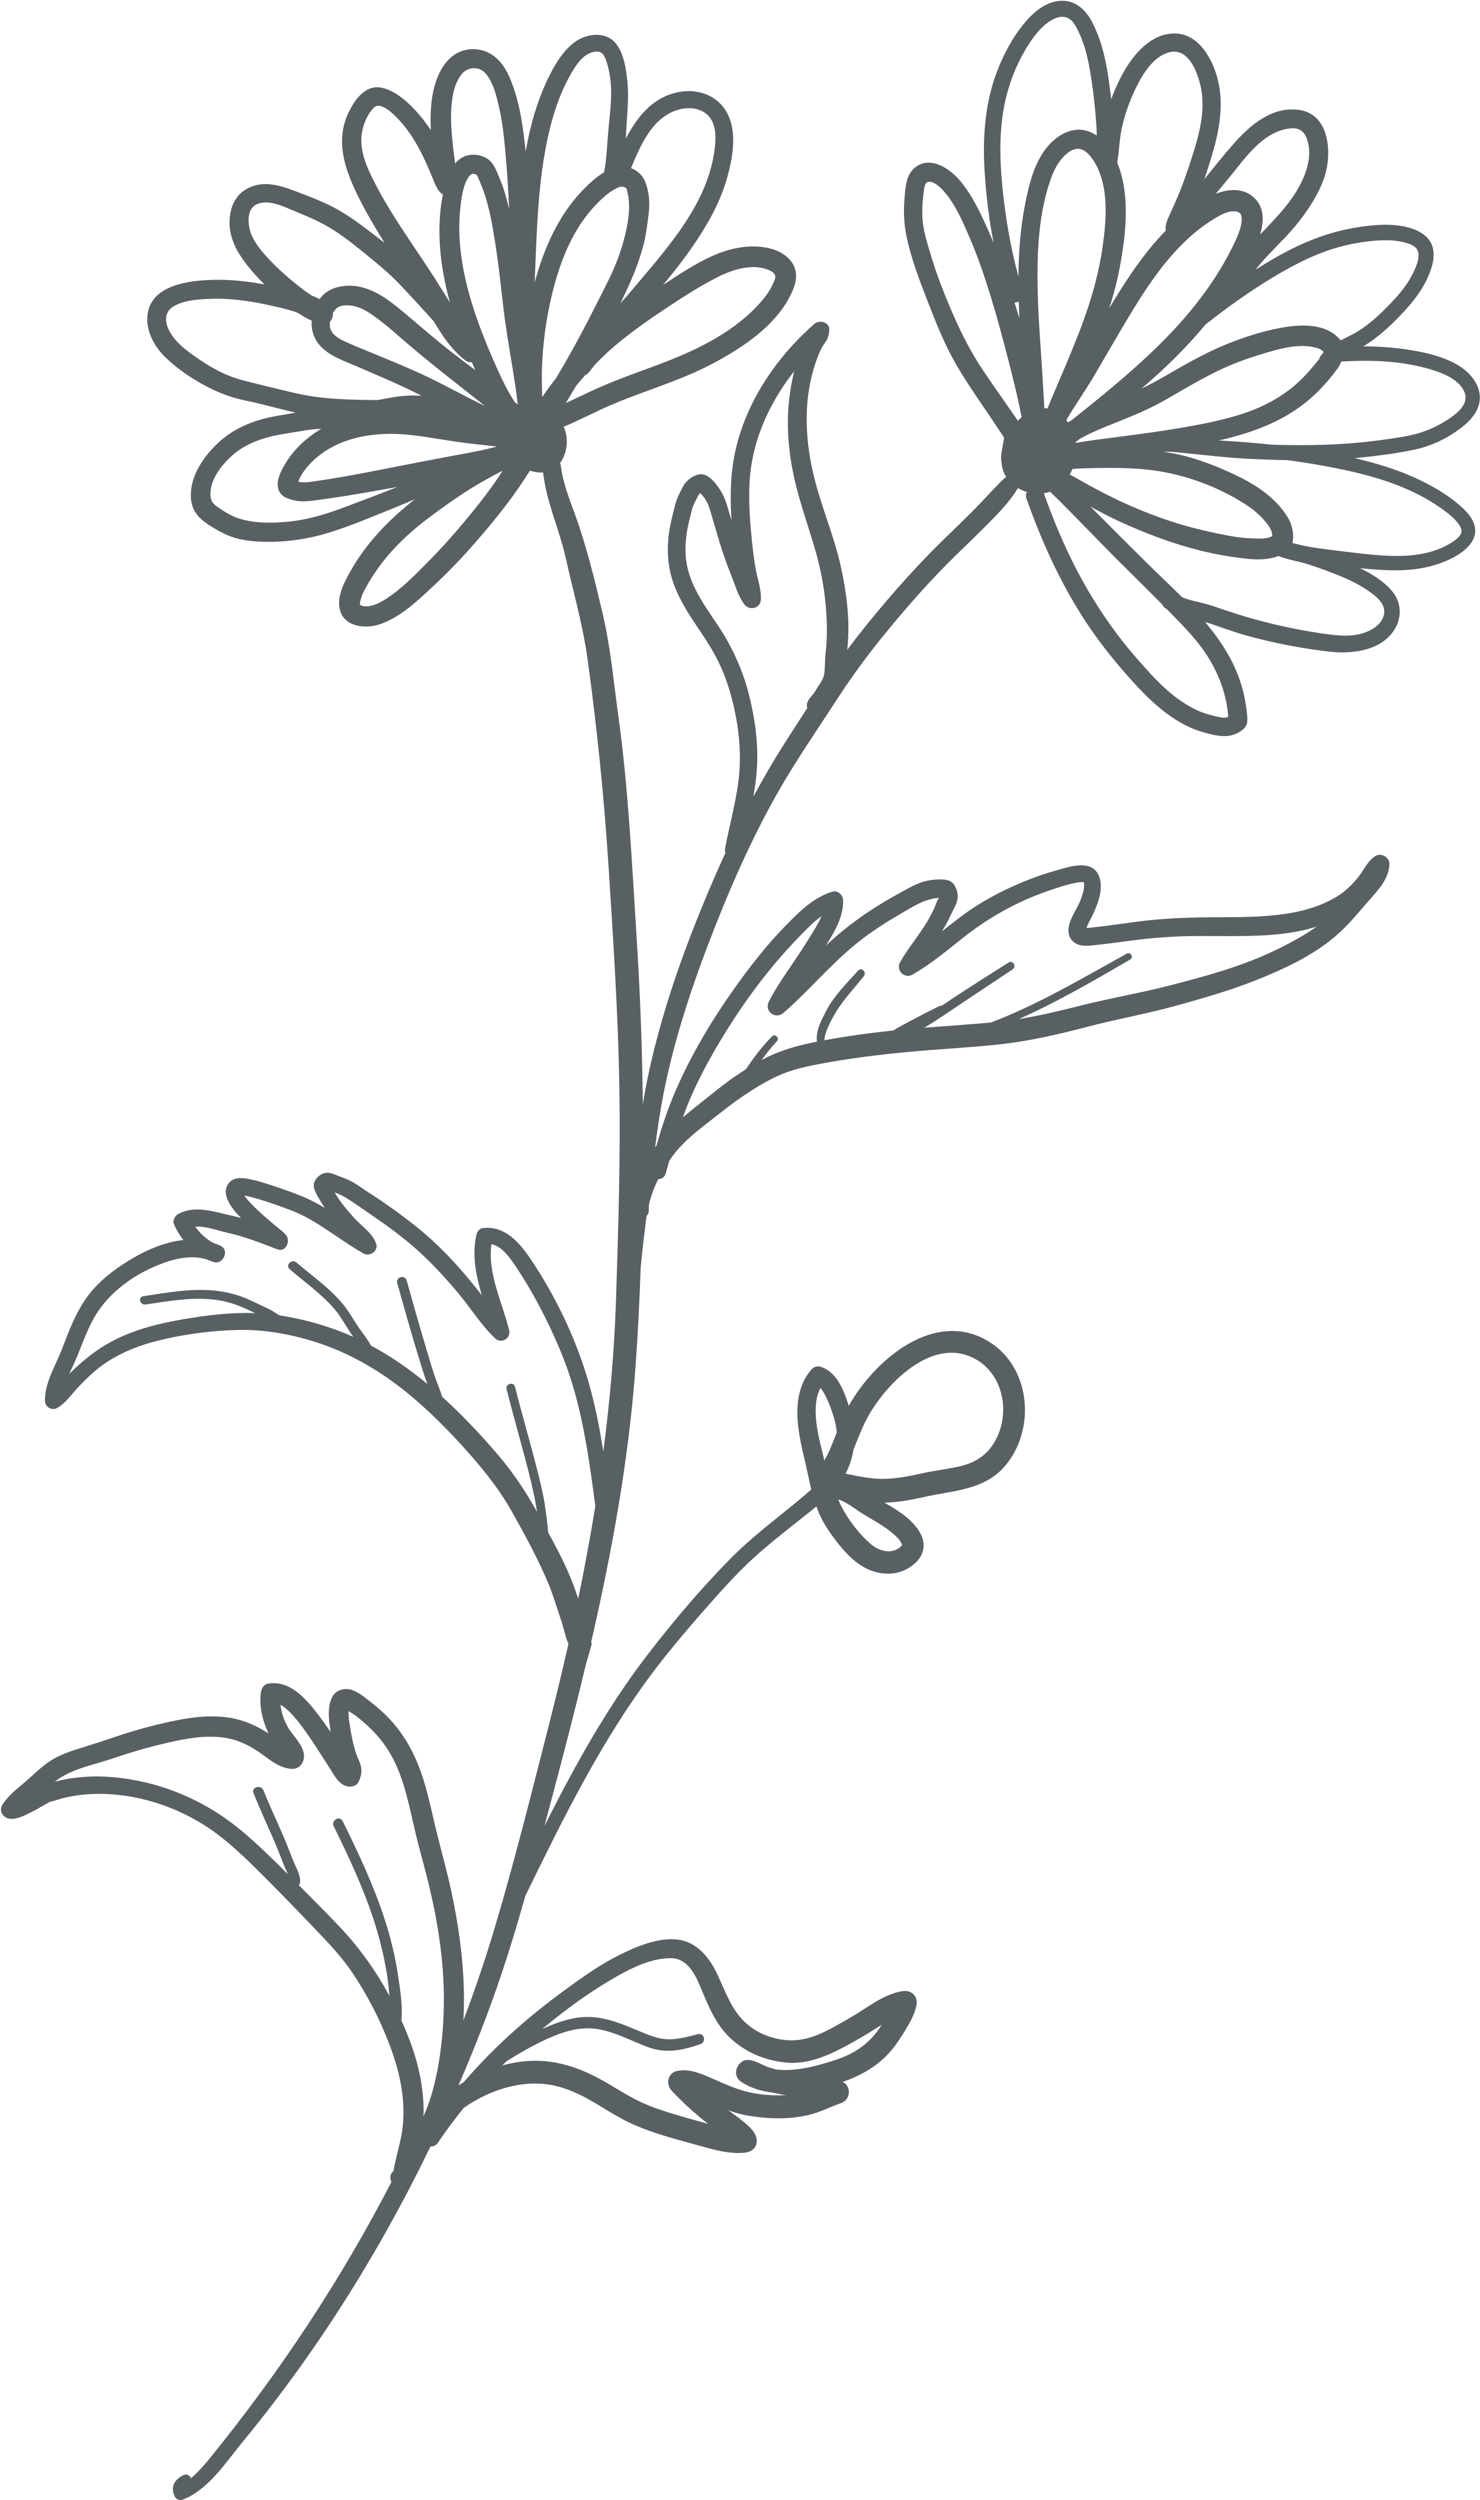 <svg xmlns="http://www.w3.org/2000/svg" xmlns:xlink="http://www.w3.org/1999/xlink" xmlns:serif="http://www.serif.com/" width="100%" height="100%" viewBox="0 0 1434 2422" xml:space="preserve" style="fill-rule:evenodd;clip-rule:evenodd;stroke-linejoin:round;stroke-miterlimit:2;">    <g transform="matrix(1,0,0,1,-2188,-344)">        <g transform="matrix(4.167,0,0,4.167,0,0)">            <path d="M864.81,206.495C864.542,207.26 863.775,207.879 863.136,208.325C859.849,210.619 855.704,211.577 851.756,211.753C846.882,211.97 842.019,211.281 837.19,210.713C834.698,210.419 832.206,210.117 829.73,209.7C828.322,209.462 826.951,209.13 825.58,208.787C826.075,207.1 825.569,204.915 824.879,203.52C824.057,201.858 822.696,200.234 821.377,198.94C818.629,196.247 815.22,194.306 811.754,192.697C807.841,190.88 803.817,189.312 799.612,188.319C798.293,188.008 796.969,187.777 795.642,187.578C796.213,187.577 796.784,187.576 797.354,187.577C803.37,188.094 809.371,188.913 815.4,189.217C818.435,189.37 821.477,189.478 824.519,189.523C828.943,190.121 833.346,190.874 837.717,191.808C845.61,193.493 853.518,195.998 860.171,200.707C861.6,201.718 863.125,202.884 864.179,204.301C864.651,204.937 865.089,205.694 864.81,206.495ZM843.766,220.266C845.423,221.478 847.36,223.147 846.874,225.435C846.373,227.79 843.955,229.171 841.825,229.806C839.352,230.543 836.73,230.369 834.202,230.046C828.342,229.296 822.478,228.066 816.781,226.51C813.527,225.621 810.363,224.545 807.173,223.455C805.559,222.903 803.885,222.566 802.234,222.147C801.414,221.938 800.667,221.69 799.94,221.39C797.257,218.704 794.478,216.112 791.828,213.498C787.402,209.13 783.022,204.716 778.627,200.318C780.77,201.502 782.937,202.641 785.174,203.674C793.638,207.581 802.76,210.788 812.028,212.072C815.263,212.521 819.181,213.098 822.318,211.805C824.56,212.688 827.104,213.047 829.366,213.779C831.865,214.588 834.355,215.492 836.782,216.497C839.22,217.507 841.63,218.705 843.766,220.266ZM806.063,235.441C808.635,239.622 810.32,244.283 810.677,249.179C810.272,249.361 809.835,249.442 809.353,249.375C808.137,249.209 806.853,248.868 805.675,248.516C803.478,247.859 801.516,246.753 799.627,245.47C795.687,242.792 792.479,239.12 789.363,235.557C783.208,228.516 778.14,220.67 774.042,212.268C771.683,207.432 769.659,202.449 767.853,197.382C767.832,197.323 767.801,197.275 767.776,197.219C767.92,197.198 768.064,197.182 768.206,197.153C768.557,197.08 768.897,196.973 769.23,196.849C770.595,198.143 771.919,199.486 773.239,200.816C777.031,204.638 780.75,208.529 784.55,212.343C788.116,215.923 791.74,219.449 795.286,223.049C795.372,223.236 795.482,223.419 795.637,223.592C795.859,223.839 796.107,224.005 796.369,224.137C799.821,227.669 803.463,231.217 806.063,235.441ZM766.415,151.83C766.141,142.691 766.319,133.083 769.337,124.342C769.9,122.714 770.648,121.097 771.724,119.74C772.664,118.553 774.221,117.041 775.865,117.16C777.468,117.276 778.669,118.812 779.461,120.071C780.484,121.698 781.126,123.475 781.546,125.344C782.434,129.295 782.234,133.467 781.78,137.463C781.296,141.731 780.442,145.979 779.271,150.111C776.592,159.566 772.351,168.444 768.632,177.515C768.395,177.479 768.155,177.456 767.913,177.447C767.706,174.201 767.555,170.951 767.34,167.7C766.99,162.411 766.574,157.129 766.415,151.83ZM763.606,129.164C762.521,134.446 762.008,139.797 761.914,145.186C761.904,145.755 761.904,146.325 761.902,146.895C760.095,140.239 758.912,133.42 758.213,126.561C757.42,118.766 757.284,110.721 759.566,103.149C760.529,99.951 761.857,96.865 763.576,93.998C765.142,91.388 767.191,88.451 769.972,87.027C770.934,86.534 772.122,86.233 773.168,86.649C774.54,87.194 775.226,88.624 775.834,89.872C777.389,93.062 778.168,96.616 778.715,100.103C779.33,104.021 779.779,108.049 780.037,112.007C780.082,112.689 780.093,113.376 780.09,114.065C779.862,113.912 779.628,113.767 779.386,113.633C774.92,111.157 770.39,114.005 767.793,117.753C765.483,121.088 764.412,125.242 763.606,129.164ZM760.975,152.875C761.317,152.883 761.662,152.814 761.97,152.67C762.004,153.943 762.044,155.216 762.095,156.489C761.729,155.279 761.349,154.079 760.975,152.875ZM761.757,180.37C759.106,176.5 756.372,172.687 753.756,168.794C751.009,164.705 748.802,160.445 746.825,155.939C744.731,151.169 742.818,146.323 741.354,141.319C740.68,139.016 739.927,136.69 739.662,134.295C739.383,131.769 739.585,129.229 739.91,126.716C740.094,125.288 740.493,124.46 741.827,124.924C743.125,125.376 744.229,126.599 745.091,127.667C747.355,130.472 748.863,133.948 750.295,137.221C752.26,141.708 753.86,146.358 755.306,151.035C756.939,156.315 758.36,161.661 759.729,167.015C760.793,171.172 761.816,175.336 762.632,179.544C762.322,179.809 762.032,180.086 761.757,180.37ZM786.891,157.275C791.315,149.858 796.055,142.462 802.693,136.81C804.291,135.449 806.007,134.238 807.813,133.168C809.305,132.285 810.581,131.646 812.077,131.672C812.424,131.678 812.81,131.738 813.21,131.997C813.392,132.114 813.432,132.165 813.366,132.072C813.662,132.487 813.62,132.321 813.736,132.874C814.077,134.496 813.043,137.028 812.28,138.663C807.997,147.835 801.704,155.742 794.527,162.81C790.482,166.793 786.192,170.519 781.814,174.13C779.613,175.946 777.391,177.735 775.162,179.517C774.828,179.785 774.49,180.047 774.154,180.311C774.109,180.336 774.063,180.358 774.019,180.383C773.817,180.5 773.624,180.629 773.426,180.75C773.3,180.567 773.159,180.393 773.021,180.216C775.059,176.691 777.465,173.365 779.526,169.853C781.984,165.662 784.402,161.448 786.891,157.275ZM783.485,152.681C784.91,148.003 785.852,143.231 786.433,138.379C786.966,133.937 787.092,129.417 786.242,125.004C785.951,123.489 785.493,121.883 784.848,120.344C785.322,117.781 785.336,115.158 785.87,112.605C786.444,109.857 787.339,107.111 788.483,104.549C790.122,100.883 792.824,95.627 797.159,94.665C801.764,93.643 803.867,100.2 804.435,103.584C805.337,108.965 803.718,114.498 802.07,119.57C801.109,122.528 800.13,125.481 798.889,128.335C798.261,129.779 797.627,131.221 796.968,132.65C796.471,133.73 795.936,134.945 796.156,136.143C792.181,140.208 788.808,144.9 785.776,149.685C784.822,151.191 783.894,152.713 782.975,154.242C783.144,153.721 783.325,153.205 783.485,152.681ZM811.359,123.271C814.769,119.056 818.519,113.674 824.172,112.538C826.278,112.114 827.882,112.4 828.749,114.357C829.996,117.17 829.54,120.305 828.473,123.094C826.34,128.671 822.118,132.846 818.085,137.076C818.975,134.073 819.096,130.918 816.828,128.652C814.342,126.168 810.813,126.413 807.771,127.603C808.965,126.157 810.18,124.729 811.359,123.271ZM821.034,147.046C826.505,143.75 832.167,140.878 838.442,139.485C841.336,138.842 844.351,138.414 847.32,138.408C848.66,138.406 849.996,138.502 851.3,138.825C852.35,139.086 853.816,139.461 854.486,140.394C855.684,142.061 854.09,145.21 853.295,146.706C851.885,149.363 849.856,151.633 847.759,153.765C845.354,156.209 842.698,158.615 839.654,160.237C838.712,160.74 837.766,161.19 836.848,161.668C836.738,161.548 836.625,161.429 836.493,161.312C833.278,157.731 827.767,157.924 823.328,158.69C818.588,159.509 813.78,161.086 809.359,162.959C804.718,164.927 800.35,167.439 796.001,169.973C794.188,171.029 792.352,171.987 790.499,172.901C792.059,171.552 793.606,170.187 795.12,168.783C798.774,165.395 802.202,161.814 805.36,158.022C810.367,154.066 815.564,150.34 821.034,147.046ZM793.064,191.872C800.608,192.867 808.217,195.649 814.629,199.767C816.175,200.759 817.606,201.895 818.83,203.272C819.81,204.375 820.901,205.66 820.911,207.155C819.826,207.821 818.625,207.754 817.292,207.739C815.177,207.713 813.069,207.519 810.991,207.128C806.828,206.346 802.705,205.427 798.658,204.162C790.707,201.677 783.195,198.215 775.99,194.053C775.275,193.64 774.541,193.245 773.801,192.853C774.048,192.439 774.269,192.011 774.457,191.574C776.153,191.437 777.861,191.391 779.558,191.364C784.036,191.294 788.617,191.285 793.064,191.872ZM784.483,184.2C781.51,184.591 778.53,184.95 775.572,185.441C775.457,185.46 775.343,185.483 775.229,185.503C775.22,185.441 775.207,185.38 775.198,185.319C775.469,185.106 775.735,184.898 775.997,184.699C776.073,184.641 776.147,184.58 776.224,184.522C778.141,183.462 780.126,182.577 782.157,181.752C786.736,179.893 791.389,178.163 795.697,175.715C799.794,173.387 803.824,170.936 808.062,168.863C812.144,166.867 816.425,165.399 820.799,164.182C823.211,163.51 825.679,162.941 828.198,162.99C829.306,163.011 830.34,163.188 831.409,163.48C831.988,163.64 832.427,163.94 832.817,164.299L832.789,164.512C832.783,164.492 832.776,164.471 832.771,164.451C832.739,164.544 832.694,164.627 832.654,164.713C832.489,164.899 832.32,165.079 832.166,165.284C832.005,165.496 831.917,165.711 831.88,165.922C831.461,166.48 831.008,167.012 830.562,167.549C829.193,169.2 827.758,170.759 826.125,172.156C822.948,174.875 819.158,176.917 815.229,178.318C810.44,180.026 805.371,181.015 800.375,181.892C795.101,182.817 789.79,183.501 784.483,184.2ZM859.053,168.859C861.548,169.714 864.587,171.156 865.623,173.777C866.755,176.64 863.514,178.939 861.468,180.255C858.26,182.318 855.022,183.464 851.271,184.09C847.499,184.719 843.702,185.228 839.892,185.55C833.518,186.089 827.12,186.119 820.729,185.931C820.482,185.904 820.233,185.873 819.985,185.847C816.161,185.443 812.326,185.159 808.486,184.944C816.788,183.066 824.754,180.113 831.047,174.039C832.835,172.312 834.534,170.356 836.005,168.351C836.418,167.788 836.726,167.187 836.981,166.577C837.066,166.583 837.149,166.593 837.242,166.588C844.475,166.168 852.138,166.49 859.053,168.859ZM717.057,234.276C716.885,235.797 716.935,237.325 716.783,238.845C716.647,240.204 716.042,241.081 715.284,242.181C714.959,242.652 714.698,243.173 714.368,243.638C713.899,244.298 713.299,244.805 712.933,245.547C712.651,246.117 712.636,246.668 712.781,247.154C710.927,250.004 709.098,252.87 707.272,255.73C704.769,259.654 702.447,263.67 700.252,267.75C700.595,265.794 700.879,263.828 701.034,261.84C701.494,255.949 700.698,249.847 699.253,244.132C697.795,238.368 695.374,233.006 692.087,228.06C689.13,223.611 685.807,219.194 684.79,213.83C684.141,210.408 684.534,206.791 685.375,203.439C685.749,201.952 686.026,200.344 686.795,199.001C687.248,198.211 687.404,197.583 687.902,197.189C688.981,198.232 689.728,199.553 690.146,201.003C690.892,203.596 691.671,206.181 692.439,208.768C693.18,211.264 694.065,213.693 695.032,216.11C695.948,218.4 696.63,220.919 698.062,222.948C699.253,224.635 701.924,224.074 702.005,221.88C702.09,219.568 701.268,217.294 700.838,215.04C700.414,212.807 700.145,210.564 699.916,208.304C699.442,203.637 699.097,198.935 699.396,194.244C699.938,185.732 703.279,177.833 708.179,170.926C708.684,170.214 709.221,169.526 709.76,168.839C709.205,170.985 708.827,173.178 708.578,175.378C707.883,181.508 708.437,187.832 709.784,193.839C711.092,199.666 713.189,205.272 714.81,211.013C716.449,216.823 717.317,222.877 717.347,228.917C717.356,230.708 717.258,232.496 717.057,234.276ZM684.41,340.789C686.177,336.181 688.4,331.742 690.843,327.458C695.707,318.928 701.421,310.697 708.015,303.411C709.77,301.472 711.576,299.568 713.461,297.755C714.309,296.939 715.187,296.178 716.13,295.521C715.896,296.035 715.642,296.538 715.383,297.024C714.434,298.807 713.312,300.484 712.245,302.196C709.489,306.617 706.228,310.75 703.851,315.398C702.714,317.621 705.384,319.647 707.252,318.023C713.22,312.836 718.273,306.663 724.451,301.712C727.601,299.188 731.057,296.98 734.539,294.947C737.429,293.259 740.134,291.497 743.399,291.271C743.325,291.397 743.227,291.546 743.112,291.76C742.772,292.389 742.573,293.111 742.275,293.763C741.58,295.282 740.751,296.721 739.842,298.121C738.059,300.862 735.951,303.413 734.357,306.272C733.339,308.1 735.381,310.165 737.216,309.13C741.494,306.718 745.23,303.541 749.071,300.509C753.002,297.405 757.183,294.75 761.7,292.576C763.999,291.47 766.356,290.496 768.77,289.666C771.106,288.861 773.585,288.009 776.04,287.659C776.272,287.625 776.636,287.595 776.785,287.606C776.979,287.621 777.04,287.641 777.096,287.677C777.107,287.697 777.117,287.727 777.128,287.755C777.117,287.778 777.15,288.027 777.158,288.046C777.23,289.174 776.857,290.338 776.424,291.543C775.92,292.946 775.046,294.278 774.318,295.808C773.452,297.628 772.927,299.966 774.653,301.474C775.968,302.623 777.788,302.469 779.4,302.298C782.059,302.017 784.706,301.667 787.354,301.309C792.801,300.57 798.194,300.162 803.691,300.146C809.162,300.128 814.646,300.297 820.108,299.924C823.858,299.667 827.6,299.092 831.181,297.987C829.204,299.434 827.043,300.654 824.896,301.804C822.107,303.297 819.231,304.626 816.288,305.784C810.098,308.219 803.648,309.938 797.218,311.607C790.421,313.373 783.5,314.528 776.689,316.24C771.824,317.463 766.938,318.655 761.986,319.457C770.922,315.472 779.415,310.533 787.87,305.618C788.754,305.104 787.964,303.752 787.069,304.248C776.761,309.954 766.571,316.011 755.542,320.246C750.375,320.731 745.191,321.055 740.015,321.458C743.174,319.583 746.176,317.451 749.236,315.422C753.006,312.923 756.776,310.422 760.536,307.906C761.517,307.25 760.62,305.671 759.602,306.309C755.772,308.709 751.96,311.137 748.174,313.606C746.801,314.502 745.441,315.422 744.077,316.336C743.916,316.307 743.743,316.312 743.562,316.401C741.314,317.51 739.081,318.646 736.874,319.833C735.83,320.394 734.776,320.944 733.742,321.522C733.429,321.698 733.132,321.898 732.842,322.109C727.458,322.664 722.092,323.387 716.772,324.387C716.776,323.438 717.166,322.409 717.49,321.628C718.042,320.301 718.74,318.993 719.492,317.77C721.331,314.777 723.752,312.241 725.933,309.506C726.663,308.591 725.437,307.282 724.616,308.189C721.97,311.11 719.071,313.95 717.224,317.477C716.139,319.547 714.67,322.256 715.036,324.708C714.898,324.736 714.759,324.757 714.621,324.785C711.323,325.455 708.083,326.297 704.98,327.62C704.018,328.03 703.081,328.499 702.154,328.989C703.263,327.472 704.432,326.001 705.719,324.621C706.423,323.867 705.312,322.746 704.583,323.485C702.287,325.815 700.331,328.415 698.506,331.114C697.787,331.572 697.077,332.042 696.375,332.52C693.437,334.525 690.701,336.779 687.926,338.999C686.566,340.087 685.195,341.171 683.867,342.304C684.049,341.799 684.218,341.29 684.41,340.789ZM736.824,321.725C736.838,321.717 736.853,321.709 736.868,321.702C736.87,321.708 736.874,321.714 736.875,321.72C736.858,321.722 736.841,321.723 736.824,321.725ZM659.528,454.185C659.116,452.963 658.693,451.746 658.233,450.55C656.668,446.473 654.619,442.602 652.535,438.762C652.453,438.229 652.425,437.68 652.382,437.131C652.275,435.758 652.052,434.387 651.86,433.023C651.413,429.842 650.623,426.725 649.825,423.617C648.226,417.38 646.401,411.203 644.839,404.956C644.521,403.685 642.557,404.224 642.875,405.498C644.49,411.98 646.389,418.387 648.025,424.864C648.79,427.893 649.489,430.917 649.944,434.007C647.375,429.389 644.527,425.057 641.083,421.006C637.348,416.614 633.406,412.391 629.191,408.457C628.759,408.054 628.324,407.657 627.887,407.261C627.87,407.203 627.856,407.146 627.839,407.088C627.479,405.871 626.96,404.702 626.53,403.51C625.623,400.999 624.898,398.409 624.129,395.853C622.567,390.662 621.099,385.443 619.641,380.221C619.246,378.806 617.037,379.407 617.435,380.83C618.985,386.366 620.546,391.9 622.218,397.402C622.918,399.704 623.609,402.016 624.443,404.275C620.34,400.879 615.995,397.857 611.334,395.362C610.548,393.864 609.435,392.552 608.479,391.148C607.155,389.202 606.029,387.123 604.489,385.329C601.439,381.774 597.535,379.071 593.999,376.04C592.927,375.121 591.36,376.67 592.438,377.6C595.883,380.57 599.654,383.229 602.675,386.658C604.186,388.373 605.248,390.408 606.519,392.295C606.751,392.64 606.988,392.988 607.224,393.336C605.307,392.477 603.337,391.706 601.31,391.036C597.702,389.845 593.942,388.916 590.15,388.356C589.309,387.925 588.553,387.333 587.696,386.908C586.31,386.222 584.894,385.587 583.497,384.923C580.967,383.72 578.299,382.976 575.521,382.64C569.794,381.948 564.021,383.041 558.372,383.89C557.109,384.08 557.649,385.988 558.9,385.807C564.48,384.996 570.241,383.928 575.88,384.811C578.738,385.259 581.261,386.295 583.844,387.55C584.03,387.641 584.22,387.727 584.409,387.815C578.717,387.594 572.99,388.328 567.393,389.29C561.248,390.347 555.041,391.97 549.643,395.19C547.071,396.724 544.691,398.637 542.499,400.671C542.044,401.094 541.596,401.528 541.153,401.965C541.643,400.917 542.156,399.89 542.586,398.887C544.003,395.579 545.122,392.171 546.886,389.018C550.311,382.895 556.595,378.504 563.127,376.146C566.311,374.998 569.957,374.293 573.247,375.366C573.742,375.598 574.248,375.795 574.762,375.951C576.965,376.621 578.528,373.164 576.362,372.156C576.197,372.079 576.029,372.024 575.863,371.954C575.864,371.951 575.865,371.949 575.866,371.946C575.708,371.899 575.554,371.825 575.397,371.766C575.203,371.691 575.011,371.607 574.815,371.541C573.142,370.748 571.608,369.311 570.483,367.732C572.856,367.515 575.622,368.622 577.719,369.075C581.805,369.957 585.66,371.481 589.55,372.979C591.591,373.765 592.751,370.957 591.527,369.583C590.831,368.801 589.926,368.166 589.126,367.497C587.734,366.331 586.348,365.155 585.025,363.911C584.371,363.295 583.729,362.663 583.123,361.999C582.525,361.343 582.311,361.114 581.898,360.461C584.21,360.946 586.432,361.667 588.684,362.443C591.293,363.341 593.841,364.218 596.28,365.528C600.913,368.018 605.017,371.349 609.58,373.945C611.034,374.772 613.115,373.387 612.537,371.672C611.689,369.154 609.137,367.59 607.427,365.684C605.76,363.826 604.13,361.921 602.891,359.766C602.991,359.797 603.091,359.827 603.189,359.862C604.063,360.179 604.892,360.606 605.681,361.097C607.61,362.296 609.48,363.651 611.36,364.933C615.256,367.589 619.089,370.387 622.573,373.574C625.873,376.592 628.9,379.903 631.761,383.337C634.597,386.743 636.982,390.645 640.219,393.69C641.641,395.027 643.936,393.701 643.471,391.797C641.911,385.413 638.377,378.522 639.348,371.793C642.021,372.277 644.198,375.727 645.474,377.681C648.001,381.549 650.27,385.58 652.292,389.733C654.547,394.365 656.567,399.104 658.077,404.034C659.619,409.067 660.71,414.228 661.589,419.415C662.334,423.816 662.923,428.241 663.502,432.666C662.339,439.865 661.007,447.039 659.528,454.185ZM715.863,405.205C716.439,405.882 716.901,406.804 717.235,407.487C717.966,408.986 718.533,410.612 719.005,412.21C719.329,413.306 719.546,414.42 719.652,415.532C719.172,416.743 718.7,417.957 718.197,419.155C717.771,420.171 717.278,421.129 716.755,422.072C716.661,421.664 716.568,421.254 716.469,420.846C715.972,418.788 715.431,416.749 715.099,414.654C714.633,411.715 714.367,407.971 715.863,405.205ZM720.581,431.342C722.093,431.942 723.433,432.976 724.774,433.874C727.3,435.566 730.122,436.904 732.464,438.853C733.276,439.529 734.221,440.327 734.673,441.307C734.733,441.436 734.816,441.664 734.805,441.845C734.76,441.77 734.367,442.249 734.211,442.364C732.041,443.966 729.227,442.992 727.39,441.361C725.141,439.364 723.257,437.007 721.681,434.452C721.025,433.389 720.428,432.297 719.999,431.124C720.196,431.192 720.391,431.267 720.581,431.342ZM723.514,419.589C723.61,419.347 723.711,419.106 723.807,418.864C724.923,416.038 726.017,413.229 727.619,410.633C732.129,403.323 742.112,393.545 751.438,398.255C759.171,402.16 760.334,412.911 755.31,419.251C753.708,421.272 751.479,422.591 748.863,423.266C745.67,424.089 742.361,424.397 739.144,425.122C735.416,425.96 731.853,426.616 728.019,426.227C726.228,426.044 724.455,425.691 722.691,425.336C722.356,425.269 722.02,425.207 721.683,425.144C722.627,423.391 723.225,421.517 723.514,419.589ZM668.579,541.958C672.317,539.842 676.678,537.758 681.073,537.765C685.144,537.77 686.948,542.019 688.28,545.26C690.073,549.622 691.875,553.801 695.548,556.941C699.023,559.912 703.236,561.558 707.762,562.035C713.3,562.618 718.612,559.97 723.303,557.352C725.479,556.138 727.58,554.842 729.685,553.51C729.83,553.418 729.975,553.328 730.121,553.237C729.385,554.388 728.583,555.475 727.629,556.467C725.367,558.814 722.58,560.362 719.501,561.379C715.306,562.764 710.168,564.204 705.535,563.643C704.845,563.455 704.16,563.252 703.474,563.031C703.41,563.011 703.359,562.995 703.311,562.98C703.269,562.956 703.215,562.927 703.134,562.886C702.881,562.759 702.623,562.643 702.366,562.524C701.026,561.908 698.941,560.783 697.531,561.872C695.913,563.122 695.646,565.395 697.531,566.598C699.689,567.975 702.099,568.701 704.596,568.992C705.423,569.183 706.256,569.351 707.092,569.494C707.336,569.535 707.579,569.577 707.822,569.619C704.744,569.768 701.527,569.524 698.579,568.767C695.865,568.07 693.315,566.877 690.754,565.766C688.173,564.645 685.256,563.319 682.385,564.015C680.342,564.51 679.878,567.074 681.199,568.507C683.776,571.303 686.701,573.929 689.732,576.285C687.129,575.546 684.515,574.848 681.925,574.061C679.255,573.25 676.558,572.383 674.029,571.191C671.514,570.007 669.158,568.522 666.772,567.103C661.966,564.247 656.971,562.08 651.334,561.676C648.115,561.445 644.918,561.859 641.835,562.717C642.182,562.372 642.545,562.043 642.895,561.702C645.925,559.81 649.021,558.023 652.277,556.545C655.991,554.859 659.964,553.579 664.083,554.261C668.191,554.941 671.904,557.02 675.768,558.458C679.93,560.006 683.904,559.179 687.958,557.735C689.386,557.227 688.829,555.051 687.325,555.438C685.266,555.97 683.178,556.533 681.042,556.618C678.799,556.706 676.825,555.992 674.778,555.161C670.858,553.57 666.985,551.706 662.692,551.457C658.629,551.222 654.787,552.58 651.149,554.249C656.61,549.675 662.444,545.432 668.579,541.958ZM626.833,563.537C626.205,566.855 625.346,570.23 624.039,573.389C623.871,573.761 623.705,574.134 623.535,574.505C623.552,574.121 623.58,573.741 623.58,573.352C623.586,568.071 622.484,562.787 620.694,557.835C620.01,555.945 619.239,554.088 618.424,552.251C618.745,548.583 618.083,544.769 617.533,541.171C616.907,537.077 615.912,533.052 614.648,529.109C612.077,521.086 608.483,513.436 604.753,505.898C604.067,504.513 602.002,505.728 602.681,507.11C606.264,514.403 609.723,521.79 612.192,529.547C613.405,533.355 614.339,537.228 614.995,541.17C615.293,542.964 615.48,544.761 615.647,546.559C612.545,540.815 608.754,535.454 604.263,530.7C601.092,527.344 597.835,524.063 594.567,520.799C594.684,520.685 594.775,520.543 594.807,520.357C595.095,518.668 594.092,517.082 593.457,515.575C592.683,513.738 592.015,511.857 591.233,510.023C589.629,506.263 587.869,502.571 586.354,498.773C585.786,497.348 583.451,497.97 584.027,499.414C585.496,503.097 587.179,506.687 588.755,510.324C589.551,512.159 590.256,514.023 590.992,515.882C591.287,516.628 591.633,517.352 591.952,518.088C591.974,518.139 591.992,518.192 592.013,518.243C588.481,514.728 584.93,511.203 581.094,508.02C573.11,501.398 563.512,497.16 553.19,495.88C548.14,495.254 542.773,495.413 537.805,496.749C538.027,496.579 538.243,496.403 538.472,496.243C542.278,493.586 547.169,492.759 551.5,491.274C556.14,489.683 560.837,488.362 565.634,487.332C570.105,486.373 574.864,485.722 579.348,486.962C581.738,487.623 583.881,488.845 585.889,490.278C587.961,491.756 589.836,493.369 592.455,493.723C593.607,493.879 594.576,493.603 595.234,492.592C596.953,489.95 594.106,486.994 592.754,485.175C591.477,483.457 590.564,481.175 590.292,478.855C591.035,479.27 591.681,479.818 592.291,480.409C593.653,481.729 594.808,483.233 595.914,484.769C597.514,486.988 598.987,489.29 600.457,491.596C601.16,492.699 601.888,493.789 602.56,494.912C603.214,496.004 603.978,497.019 605.144,497.597C606.216,498.128 607.938,497.998 608.49,496.72C608.974,495.6 609.251,494.594 609.042,493.365C608.854,492.256 608.241,491.264 607.884,490.199C607.207,488.176 606.808,486.12 606.487,484.016C606.433,483.665 606.369,483.316 606.313,482.966C606.298,482.873 606.25,482.551 606.235,482.46C606.224,482.345 606.167,481.836 606.153,481.68C606.117,481.228 606.114,480.779 606.121,480.328C606.663,480.701 607.286,481.026 607.778,481.401C609.435,482.662 611.023,484.104 612.436,485.633C615.231,488.659 617.166,492.273 618.483,496.158C619.818,500.098 620.647,504.182 621.592,508.226C622.625,512.654 623.934,517.011 624.974,521.438C627.089,530.449 628.441,539.607 628.274,548.882C628.186,553.783 627.747,558.719 626.833,563.537ZM654.36,170.473C653.246,171.904 652.171,173.363 651.159,174.858C651.067,172.37 651.016,169.88 651.125,167.39C651.329,162.744 651.893,158.116 652.854,153.565C654.55,145.542 657.349,137.11 662.942,130.914C664.27,129.443 665.731,127.986 667.407,126.91C667.809,126.651 668.198,126.417 668.577,126.242C668.607,126.228 668.637,126.214 668.667,126.199C669.39,125.884 670.075,125.818 670.73,126.338C671.838,129.821 671.289,133.561 670.458,137.082C669.567,140.858 668.152,144.512 666.421,147.977C662.655,155.515 658.883,162.975 654.524,170.193C654.469,170.285 654.415,170.381 654.36,170.473ZM649.406,148.212C649.528,144.891 649.662,141.569 649.814,138.248C650.139,131.162 650.635,124.071 651.936,117.088C653.105,110.816 654.941,104.499 658.261,99.002C659.457,97.022 661.085,94.798 663.573,94.553C664.754,94.437 665.36,95.002 665.789,96.04C666.383,97.479 666.75,99.15 666.962,100.683C667.492,104.5 666.957,108.355 666.594,112.16C666.261,115.662 666.189,119.157 665.544,122.612C663.75,123.667 662.138,125.183 660.821,126.515C654.979,132.426 651.554,140.276 649.406,148.212ZM682.029,108.313C684.407,107.427 687.327,107.37 689.373,109.077C691.331,110.712 691.561,113.501 691.381,115.868C690.356,129.344 680.262,140.166 672.006,150.01C671.147,151.034 670.246,152.047 669.331,153.062C670.455,150.77 671.544,148.462 672.501,146.103C673.382,143.931 674.123,141.703 674.719,139.437C675.333,137.099 675.6,134.652 675.909,132.256C676.217,129.865 676.03,127.41 675.231,125.124C674.646,123.447 673.407,122.206 671.81,121.64C673.887,116.6 676.515,110.366 682.029,108.313ZM679.714,154.373C683.701,151.714 687.74,149.097 692.02,146.929C695.376,145.23 700.178,143.706 703.861,145.343C704.368,145.568 705.146,146 705.321,146.569C705.485,147.103 705.063,147.959 704.854,148.445C704.011,150.39 702.652,152.082 701.212,153.614C694.908,160.328 686.099,164.382 677.596,167.523C672.53,169.395 667.459,171.177 662.562,173.469C660.59,174.391 658.629,175.335 656.654,176.248C657.32,175.119 657.98,173.99 658.659,172.889C658.788,172.681 658.912,172.47 659.04,172.262C659.733,171.413 660.443,170.577 661.168,169.755C661.521,169.598 661.838,169.333 662.102,168.99C662.534,168.428 662.976,167.872 663.418,167.316C664.829,165.852 666.3,164.445 667.848,163.124C671.581,159.935 675.633,157.094 679.714,154.373ZM645.473,176.586C645.23,176.385 644.987,176.184 644.744,175.983C643.094,173.453 641.766,170.697 640.542,167.955C638.827,164.114 637.204,160.218 635.836,156.24C633.022,148.055 631.162,139.38 632.132,130.694C632.385,128.432 632.813,125.346 634.112,123.613C634.169,123.537 634.452,123.242 634.595,123.11C634.409,123.28 634.758,123.044 634.673,123.057C634.985,122.934 635.292,122.91 635.696,123.098C636.032,123.254 636.098,123.496 636.271,123.888C636.726,124.921 637.16,125.961 637.534,127.027C638.965,131.109 639.669,135.485 640.336,139.747C641.022,144.138 641.489,148.559 641.989,152.974C642.574,158.145 643.452,163.264 644.302,168.396C644.706,170.834 645.076,173.273 645.372,175.727C645.406,176.016 645.445,176.304 645.481,176.592C645.479,176.59 645.476,176.588 645.473,176.586ZM639.97,194.953C637.673,198.207 635.166,201.316 632.604,204.364C629.988,207.476 627.265,210.499 624.396,213.38C621.808,215.979 619.15,218.708 616.171,220.863C614.726,221.91 613.104,222.979 611.342,223.387C610.6,223.559 609.837,223.595 609.11,223.328C609.038,223.301 608.991,223.284 608.948,223.269C608.939,223.261 608.914,223.246 608.837,223.208C608.832,223.205 608.83,223.204 608.825,223.201C608.813,223.145 608.784,223.064 608.764,223.002C608.766,222.969 608.768,222.933 608.77,222.886C608.773,222.809 608.815,222.506 608.818,222.45C608.938,221.854 609.13,221.26 609.365,220.701C609.667,219.982 610.335,218.794 610.843,217.928C614.301,212.038 619.028,207.273 624.461,203.169C627.856,200.605 631.328,198.116 634.95,195.88C637.227,194.475 639.571,193.203 641.943,191.983C641.304,192.984 640.657,193.98 639.97,194.953ZM599.044,194.314C597.607,194.523 596.07,194.844 594.625,194.574C594.607,194.57 594.544,194.551 594.463,194.527C594.573,194.236 594.679,193.898 594.716,193.818C594.923,193.371 595.154,192.974 595.427,192.561C597.15,189.947 599.716,187.839 602.47,186.392C608.162,183.401 614.986,182.975 621.26,183.754C625.527,184.285 629.753,185.1 634.025,185.62C636.112,185.873 638.207,186.057 640.293,186.318C640.384,186.33 640.48,186.345 640.572,186.358C640.27,186.441 639.965,186.524 639.671,186.604C637.787,187.113 635.862,187.483 633.945,187.843C630.112,188.564 626.276,189.268 622.446,190.006C614.662,191.507 606.892,193.174 599.044,194.314ZM605.29,200.425C601.349,201.919 597.308,203.2 593.107,203.708C589.037,204.201 584.559,204.329 580.61,203.083C578.72,202.486 576.893,201.284 575.289,200.128C574.003,199.202 573.896,197.977 574.073,196.461C574.46,193.153 577.335,189.767 579.864,187.781C582.701,185.554 586.323,184.299 589.831,183.646C591.941,183.253 594.071,182.948 596.187,182.586C597.385,182.382 598.601,182.294 599.817,182.225C599.642,182.327 599.463,182.423 599.29,182.529C596.128,184.476 593.261,187.214 591.361,190.419C590.456,191.947 589.304,194.193 589.734,196.01C590.188,197.929 591.744,198.45 593.442,198.866C595.445,199.356 597.602,198.976 599.603,198.701C601.675,198.416 603.745,198.116 605.811,197.784C609.7,197.159 613.577,196.456 617.455,195.764C613.428,197.385 609.35,198.887 605.29,200.425ZM593.65,173.921C589.646,172.972 585.616,172.017 581.633,170.986C577.957,170.035 574.603,168.293 571.481,166.157C568.875,164.374 566,162.385 564.48,159.533C563.327,157.37 563.322,155.087 565.351,153.83C567.638,152.412 570.713,152.172 573.329,152.043C577.974,151.814 582.6,152.401 587.132,153.388C589.337,153.869 591.577,154.344 593.721,155.059C593.993,155.149 594.246,155.267 594.503,155.376C594.57,155.421 594.635,155.47 594.702,155.515C595.433,156 596.178,156.46 596.974,156.829C597.169,156.919 597.366,157.004 597.562,157.093C597.422,158.998 597.889,160.912 599.145,162.494C601.385,165.318 605.293,166.519 608.483,167.91C612.418,169.626 616.379,171.286 620.254,173.137C621.208,173.592 622.147,174.073 623.083,174.559C621.242,174.448 619.404,174.471 617.563,174.739C615.994,174.966 614.429,175.253 612.869,175.558C610.724,175.543 608.58,175.504 606.437,175.428C602.091,175.275 597.89,174.926 593.65,173.921ZM602.466,155.384C602.689,154.974 602.949,154.603 603.236,154.313C604.255,153.288 606.385,153.451 607.669,153.777C609.575,154.262 611.251,155.435 612.813,156.585C614.618,157.915 616.311,159.4 617.999,160.873C624.426,166.479 631.19,171.656 637.869,176.952C637.766,176.901 637.664,176.851 637.561,176.801C633.145,174.664 628.865,172.257 624.44,170.144C620.179,168.108 615.794,166.344 611.431,164.543C609.506,163.749 607.566,162.975 605.669,162.117C604.16,161.435 602.391,160.604 601.881,158.882C601.74,158.405 601.737,157.856 601.82,157.298C602.34,156.742 602.534,156.059 602.466,155.384ZM583.019,135.348C582.674,133.463 582.823,130.794 584.933,129.972C587.89,128.82 591.41,130.773 594.107,131.855C597.165,133.082 600.141,134.418 602.91,136.217C605.637,137.988 608.156,140.036 610.673,142.087C613.216,144.158 615.694,146.221 617.961,148.6C620.582,151.348 623.151,154.157 625.691,156.98C625.76,157.057 625.829,157.136 625.899,157.213C626.038,157.439 626.179,157.664 626.318,157.89C628.144,160.871 630.015,163.639 632.696,165.864C632.716,165.889 632.733,165.915 632.753,165.938L632.769,165.923C632.949,166.071 633.121,166.225 633.309,166.367C633.734,166.691 634.264,166.795 634.793,166.749C635.027,167.298 635.256,167.85 635.492,168.398C635.523,168.47 635.556,168.541 635.586,168.612C633.715,167.183 631.833,165.767 629.973,164.32C626.533,161.643 623.262,158.783 619.925,155.982C616.839,153.393 613.603,150.591 609.655,149.45C606.172,148.443 601.677,148.897 599.434,152.021C599.424,152.035 599.416,152.049 599.406,152.063C598.801,151.761 598.172,151.503 597.565,151.266C596.679,150.698 595.82,150.08 595.001,149.44C592.42,147.424 589.891,145.24 587.654,142.844C585.704,140.753 583.549,138.247 583.019,135.348ZM611.149,122.885C609.963,120.372 609.022,117.67 609.098,114.858C609.167,112.359 610.215,109.394 612.006,107.586C613.61,105.967 616.754,109.25 617.841,110.416C619.934,112.662 621.634,115.344 623.027,118.071C623.778,119.543 624.441,121.057 625.097,122.574C625.718,124.012 626.205,125.577 627.096,126.875C627.366,127.269 627.696,127.537 628.049,127.718C626.421,136.018 627.446,144.795 629.705,152.878C628.611,151.127 627.522,149.373 626.415,147.63C622.88,142.071 619.017,136.717 615.597,131.087C613.986,128.435 612.474,125.693 611.149,122.885ZM630.214,105.671C630.494,103.666 631.095,101.468 632.376,99.858C633.908,97.933 636.646,97.888 638.193,99.865C639.851,101.984 640.557,105.035 641.146,107.595C641.895,110.849 642.246,114.166 642.552,117.486C642.972,122.045 643.276,126.602 643.461,131.167C642.921,128.767 642.243,126.403 641.294,124.129C640.521,122.275 639.878,120.187 637.969,119.193C636.445,118.399 634.453,118.264 632.868,119C632.083,119.365 631.441,119.912 630.891,120.555C630.683,118.885 630.467,117.217 630.301,115.543C629.978,112.287 629.759,108.926 630.214,105.671ZM863.813,199.457C862.174,198.116 860.411,196.942 858.569,195.897C854.851,193.79 850.891,192.137 846.811,190.873C844.574,190.18 842.301,189.576 840.006,189.04C840.456,189.002 840.907,188.972 841.356,188.928C845.496,188.531 849.686,187.965 853.761,187.127C857.682,186.321 861.274,184.652 864.491,182.272C867.072,180.362 869.572,177.65 869.125,174.19C868.691,170.84 865.917,168.314 863.044,166.863C859.547,165.097 855.597,164.286 851.747,163.737C848.533,163.278 845.303,163.077 842.067,163.063C842.196,162.988 842.33,162.92 842.456,162.842C845.395,161.009 848.05,158.621 850.441,156.132C852.702,153.779 854.927,151.22 856.446,148.311C857.688,145.932 858.966,142.729 858.198,140.007C857.404,137.19 854.502,135.856 851.864,135.267C848.617,134.541 845.275,134.77 842.007,135.199C834.935,136.128 828.527,138.578 822.33,142.062C820.52,143.079 818.743,144.149 816.991,145.259C817.887,144.164 818.804,143.083 819.786,142.039C822.356,139.308 825.036,136.756 827.333,133.775C829.564,130.879 831.565,127.741 832.843,124.299C834.907,118.737 834.507,109.074 827.058,108.088C820.847,107.266 815.786,111.616 811.965,115.933C809.597,118.607 807.371,121.423 805.117,124.199C805.653,122.625 806.154,121.039 806.643,119.455C808.452,113.581 809.762,107.275 808.271,101.179C807.071,96.274 803.774,90.186 797.959,90.332C792.585,90.466 788.598,95.235 786.193,99.569C785.117,101.506 784.218,103.549 783.451,105.637C783.174,103.225 782.879,100.814 782.45,98.424C781.777,94.674 780.742,90.958 778.966,87.57C777.351,84.488 774.667,82.288 771.025,82.803C767.609,83.286 764.898,85.864 762.835,88.46C760.48,91.424 758.705,94.736 757.274,98.232C754.137,105.9 753.512,114.235 754.02,122.437C754.363,127.98 755.058,133.542 756.108,139.029C755.593,137.772 755.059,136.524 754.5,135.286C752.795,131.499 750.956,127.694 748.257,124.501C745.883,121.691 741.334,118.655 737.82,121.514C735.796,123.16 735.659,125.8 735.438,128.193C735.174,131.064 735.188,133.804 735.706,136.652C736.687,142.038 738.762,147.392 740.729,152.482C742.733,157.664 744.813,162.896 747.634,167.693C750.679,172.87 754.255,177.734 757.535,182.763C757.868,183.273 758.212,183.781 758.558,184.29C758.41,185.131 758.244,185.997 758.118,186.871C757.857,187.958 757.771,189.108 757.969,190.193C758.066,191.246 758.34,192.271 758.913,193.231C758.956,193.304 759.015,193.364 759.06,193.434C758.898,193.518 758.739,193.62 758.591,193.761C756.235,196.011 754.099,198.474 751.812,200.797C749.519,203.126 747.153,205.383 744.808,207.659C740.015,212.313 735.521,217.204 731.18,222.281C728.032,225.962 724.98,229.733 722.082,233.616C722.108,233.346 722.137,233.077 722.162,232.807C722.744,226.597 721.908,220.14 720.549,214.075C719.188,207.998 716.838,202.196 715.111,196.222C713.418,190.365 712.46,184.332 712.684,178.222C712.808,174.816 713.342,171.433 714.312,168.164C714.785,166.568 715.369,165.01 716.09,163.509C716.42,162.821 716.913,162.321 717.278,161.664C717.685,160.932 717.845,160.156 717.905,159.327C718.043,157.423 715.633,156.796 714.402,157.876C708.038,163.464 702.623,170.389 699.147,178.138C697.278,182.308 695.992,186.623 695.404,191.159C694.874,195.255 694.903,199.383 695.17,203.496C695.037,203.06 694.907,202.624 694.773,202.188C694.203,200.334 693.745,198.414 692.719,196.743C691.911,195.426 690.394,193.333 688.821,192.9C687.147,192.44 685.129,193.784 684.236,195.102C683.783,195.77 683.427,196.581 683.051,197.299C682.539,198.277 682.208,199.294 681.946,200.36C681.419,202.5 680.861,204.583 680.587,206.779C680.069,210.917 680.44,215.146 681.999,219.033C683.433,222.612 685.528,225.811 687.686,228.986C689.901,232.247 691.953,235.563 693.394,239.249C694.866,243.013 695.869,246.951 696.494,250.941C697.226,255.615 697.357,260.318 696.667,265.006C695.939,269.946 694.64,274.78 693.688,279.678C693.607,280.093 693.653,280.464 693.773,280.791C692.035,284.566 690.371,288.378 688.778,292.229C683.551,304.865 678.999,317.947 676.056,331.318C675.478,333.947 674.986,336.59 674.549,339.242C674.419,325.886 673.885,312.535 673.033,299.207C671.966,282.501 671.171,265.753 668.879,249.158C667.756,241.025 667.017,232.758 665.112,224.759C663.279,217.055 661.392,209.262 658.667,201.826C657.349,198.228 655.928,194.611 655.476,190.779C655.449,190.557 655.389,190.36 655.314,190.174C656.474,188.632 656.993,186.514 656.854,184.549C656.782,183.529 656.532,182.62 656.136,181.76C656.855,181.459 657.576,181.163 658.274,180.843C660.392,179.875 662.481,178.846 664.588,177.854C673.037,173.877 682.19,171.587 690.475,167.24C697.957,163.314 706.352,157.785 709.591,149.604C710.347,147.695 710.49,145.535 709.334,143.743C708.167,141.935 706.104,140.761 704.044,140.284C699.501,139.232 694.893,140.18 690.711,142.06C686.676,143.875 682.929,146.368 679.247,148.81C683.022,144.279 686.583,139.592 689.552,134.473C691.412,131.264 692.984,127.87 694.03,124.305C695.006,120.981 695.776,117.234 695.506,113.753C695.262,110.609 694.089,107.663 691.509,105.729C688.821,103.714 685.27,103.316 682.067,104.131C676.528,105.54 673.113,109.931 670.599,114.778C670.623,114.218 670.646,113.657 670.677,113.098C670.887,109.246 671.346,105.398 670.966,101.539C670.67,98.536 670.093,94.376 667.805,92.152C665.365,89.779 661.218,90.491 658.711,92.35C656.221,94.196 654.489,96.901 653.086,99.623C651.353,102.984 650.014,106.559 648.996,110.199C648.302,112.681 647.76,115.2 647.311,117.737C647.197,116.732 647.095,115.729 646.968,114.724C646.499,111.011 645.92,107.295 644.753,103.728C643.757,100.685 642.484,97.41 639.783,95.483C636.887,93.417 632.975,93.468 630.205,95.672C628.02,97.411 626.753,100.146 626.055,102.795C625.203,106.026 625.103,109.451 625.258,112.796C624.104,111.083 622.828,109.438 621.433,107.957C619.396,105.798 616.508,103.357 613.486,102.887C609.945,102.337 607.559,105.786 606.194,108.563C602.906,115.256 605.274,121.995 608.375,128.249C610.217,131.966 612.325,135.521 614.509,139.032C614.126,138.733 613.747,138.433 613.362,138.135C610.484,135.903 607.595,133.657 604.471,131.776C601.189,129.8 597.593,128.452 594.028,127.089C590.664,125.803 586.983,124.568 583.448,125.983C580.24,127.266 578.768,129.992 578.486,133.309C578.199,136.694 579.463,139.859 581.367,142.6C582.895,144.801 584.662,146.787 586.548,148.664C583.262,148.07 579.948,147.647 576.598,147.603C571.051,147.529 560.686,148.099 559.449,155.241C558.776,159.126 560.788,162.938 563.503,165.588C566.344,168.359 569.896,170.735 573.414,172.548C575.332,173.536 577.348,174.375 579.418,174.985C581.574,175.62 583.807,175.984 585.987,176.528C588.61,177.183 591.215,177.894 593.846,178.479C592.263,178.741 590.681,179.022 589.107,179.3C585.037,180.016 580.883,181.521 577.565,184.028C574.346,186.461 571.307,190.116 570.041,193.995C569.418,195.905 569.18,198.342 569.844,200.272C570.61,202.497 572.333,203.783 574.259,204.981C576.282,206.239 578.333,207.309 580.67,207.844C582.945,208.365 585.296,208.519 587.624,208.517C592.308,208.512 596.973,207.785 601.451,206.416C606.551,204.856 611.534,202.718 616.478,200.723C618.181,200.036 619.875,199.322 621.561,198.593C615.477,203.364 610.191,208.811 606.413,215.61C605.035,218.092 603.487,221.068 604.035,223.998C604.837,228.291 610.017,228.851 613.453,227.661C617.488,226.264 620.803,223.437 623.911,220.6C627.18,217.613 630.328,214.512 633.312,211.239C636.76,207.456 640.05,203.514 643.157,199.445C644.68,197.449 646.096,195.39 647.454,193.279C647.731,192.847 648.01,192.401 648.306,191.969C649.304,192.276 650.338,192.461 651.362,192.382C652.123,199.301 655.146,205.618 656.652,212.391C658.397,220.234 660.614,227.886 661.712,235.866C663.96,252.204 665.596,268.52 666.645,284.979C667.706,301.628 668.792,318.261 669.086,334.947C669.38,351.615 668.849,368.274 668.303,384.933C667.918,396.682 666.882,408.374 665.357,420.002C664.494,414.428 663.41,408.894 661.818,403.475C658.883,393.484 654.185,383.713 648.354,375.088C645.76,371.252 642.308,367.381 637.249,368.061C636.627,368.145 636.048,368.824 635.909,369.401C634.733,374.284 635.753,379.004 637.117,383.678C635.746,381.899 634.33,380.154 632.867,378.452C629.302,374.303 625.432,370.458 621.112,367.095C618.848,365.332 616.539,363.628 614.172,362.006C612.995,361.199 611.801,360.415 610.596,359.65C609.431,358.91 608.344,358.048 607.137,357.376C606.086,356.791 604.972,356.352 603.839,355.954C602.681,355.546 601.712,354.919 600.434,355.284C599.414,355.575 598.371,356.562 598.085,357.602C597.733,358.883 598.942,360.643 599.566,361.721C599.892,362.284 600.245,362.83 600.613,363.365C599.913,362.953 599.208,362.548 598.493,362.164C596.04,360.848 593.488,359.886 590.858,358.996C588.18,358.089 585.537,357.113 582.747,356.601C580.975,356.275 579.102,356.209 578.032,357.944C577.368,359.02 577.494,360.28 577.967,361.395C578.651,363.002 579.839,364.408 581.12,365.685C580.024,365.404 578.92,365.151 577.811,364.89C574.114,364.02 569.994,362.795 566.445,364.811C565.746,365.208 565.173,366.3 565.511,367.108C566.046,368.388 566.801,369.654 567.714,370.823C562.638,371.353 557.619,373.832 553.454,376.599C550.082,378.839 547.099,381.406 544.82,384.783C542.515,388.199 541.038,392.104 539.586,395.937C538.088,399.894 535.469,403.846 535.529,408.209C535.549,409.652 537.129,410.579 538.392,409.852C540.453,408.664 541.78,406.589 543.39,404.898C545.15,403.049 547.008,401.25 549.095,399.771C553.49,396.657 558.586,394.879 563.814,393.74C569.183,392.569 574.75,391.862 580.244,391.727C585.805,391.591 591.243,392.451 596.585,393.963C606.555,396.787 615.178,402.121 622.866,408.989C627.064,412.739 630.979,416.8 634.68,421.04C638.233,425.113 641.471,429.277 644.126,433.999C647.08,439.254 650.016,444.679 652.397,450.22C653.543,452.886 654.36,455.679 655.283,458.427C655.775,459.893 656.219,461.365 656.594,462.866C656.743,463.458 657.008,464.079 657.25,464.707C655.801,471.113 654.256,477.497 652.63,483.855C648.572,499.727 644.621,515.664 639.913,531.358C637.8,538.4 635.425,545.351 632.833,552.221C632.833,552.218 632.834,552.215 632.834,552.212C633.391,542.079 632.106,531.904 629.974,522.009C628.928,517.151 627.55,512.385 626.387,507.557C625.317,503.112 624.424,498.607 622.88,494.294C621.309,489.907 619.082,485.891 615.92,482.445C614.354,480.738 612.569,479.193 610.732,477.785C609.174,476.591 607.39,475.086 605.316,475.212C601.448,475.448 601.308,480.002 601.648,482.892C601.728,483.567 601.821,484.243 601.925,484.915C601.934,484.991 601.945,485.09 601.957,485.191C600.872,483.609 599.762,482.044 598.582,480.53C595.885,477.07 592.209,473.102 587.388,473.95C586.328,474.136 585.817,475.212 585.711,476.151C585.341,479.443 586.134,482.57 587.506,485.521C585.511,484.214 583.341,483.132 581.05,482.459C576.126,481.014 570.888,481.514 565.933,482.51C560.932,483.517 555.996,484.9 551.171,486.549C548.752,487.375 546.331,488.158 543.887,488.907C541.485,489.644 539.026,490.475 536.893,491.83C534.664,493.246 532.839,495.162 530.842,496.866C528.948,498.481 526.931,500.006 525.607,502.158C524.697,503.638 525.91,505.24 527.452,505.373C528.941,505.5 530.509,504.728 531.808,504.103C533.186,503.439 534.498,502.651 535.831,501.902C536.061,501.773 536.297,501.652 536.527,501.522C536.599,501.481 536.646,501.452 536.684,501.428C536.709,501.424 536.74,501.42 536.793,501.407C538.061,501.103 539.289,500.641 540.57,500.361C543.064,499.816 545.602,499.575 548.154,499.575C557.952,499.577 567.864,503.103 575.669,508.983C579.504,511.871 582.938,515.28 586.333,518.661C590.239,522.549 594.066,526.514 597.878,530.493C601.282,534.046 604.706,537.605 607.41,541.739C610.205,546.012 612.647,550.593 614.621,555.301C616.779,560.448 618.508,565.935 618.827,571.536C618.986,574.346 618.839,577.164 618.223,579.915C617.673,582.37 616.995,584.799 616.558,587.276C615.758,587.849 615.675,588.936 616.099,589.787C604.238,612.744 589.933,634.292 573.58,654.368C572.287,655.955 570.965,657.395 569.472,658.664C569.222,658.004 568.477,657.537 567.641,657.979C565.525,659.096 564.667,660.758 565.752,662.983C566.022,663.537 566.873,663.896 567.459,663.678C573.497,661.438 577.577,654.972 581.504,650.208C586.636,643.983 591.518,637.554 596.171,630.965C605.234,618.131 613.358,604.634 620.594,590.69C622.165,587.663 623.689,584.609 625.179,581.537C625.802,581.579 626.448,581.342 626.891,580.685C628.77,577.897 630.776,575.204 632.888,572.596C634.131,571.715 635.438,570.922 636.792,570.223C641.132,567.982 646.005,566.654 650.907,566.958C655.974,567.273 660.36,569.545 664.615,572.133C666.923,573.537 669.219,574.979 671.675,576.115C674.299,577.329 677.033,578.29 679.796,579.133C682.778,580.042 685.798,580.818 688.798,581.66C691.911,582.533 695.094,583.326 698.351,582.973C699.8,582.816 701.042,581.866 701.044,580.279C701.045,578.668 699.852,577.423 698.716,576.43C697.449,575.322 696.079,574.329 694.714,573.347C694.635,573.29 694.501,573.202 694.358,573.111C695.783,573.619 697.233,574.048 698.721,574.313C702.37,574.965 706.244,575.219 709.93,574.775C711.835,574.546 713.677,574.166 715.479,573.498C717.206,572.859 718.874,572.075 720.612,571.469C722.973,570.645 723.027,567.437 721.023,566.539C725.337,565.022 729.332,562.797 732.349,559.186C733.589,557.703 734.618,556.105 735.612,554.452C736.696,552.652 737.787,550.771 738.18,548.682C738.576,546.572 736.986,545.106 734.928,545.43C730.375,546.146 726.708,549.372 722.815,551.578C718.854,553.822 714.558,556.608 709.875,556.845C705.902,557.045 701.692,555.637 698.699,553.007C695.169,549.906 693.837,545.675 691.895,541.552C690.009,537.549 687.024,533.827 682.328,533.409C677.919,533.016 673.074,535.053 669.22,536.962C664.749,539.177 660.644,542.082 656.624,545.018C652.662,547.91 648.814,550.963 645.138,554.211C640.778,558.061 636.687,562.202 632.89,566.596C632.489,566.839 632.085,567.079 631.694,567.337C634.496,560.867 637.116,554.319 639.51,547.695C642.421,539.642 644.928,531.46 647.262,523.226C656.068,505.189 665.006,487 677.164,470.952C680.401,466.679 683.846,462.563 687.365,458.52C690.813,454.558 694.286,450.6 698.018,446.899C701.833,443.117 706.046,439.837 710.236,436.488C711.764,435.266 713.364,434.039 714.911,432.747C715.669,435.028 716.884,437.161 718.279,439.119C720.427,442.135 723.065,445.436 726.442,447.135C729.901,448.876 733.965,448.913 737.149,446.541C738.685,445.397 739.842,443.795 739.842,441.81C739.843,440.127 739.015,438.637 737.983,437.367C736.06,434.998 733.349,433.387 730.724,431.858C733.743,431.816 736.709,431.291 739.694,430.609C746.255,429.11 753.71,429.047 758.508,423.649C766.092,415.118 764.906,400.183 754.67,394.223C742.363,387.056 728.942,398.37 722.869,408.602C722.72,408.853 722.583,409.11 722.442,409.365C721.31,405.792 719.694,401.495 715.894,400.283C715.21,400.064 714.312,400.29 713.829,400.828C710.553,404.481 710.128,409.528 710.685,414.209C710.953,416.463 711.397,418.674 711.933,420.877C712.571,423.512 713.103,426.17 713.711,428.811C713.297,429.178 712.878,429.54 712.461,429.899C710.455,431.627 708.395,433.291 706.329,434.947C702.336,438.145 698.405,441.354 694.812,445.004C687.724,452.204 681.116,460.044 674.998,468.08C668.805,476.215 663.46,484.953 658.542,493.908C656.166,498.235 653.901,502.622 651.679,507.029C652.319,504.622 652.958,502.214 653.599,499.808C656.204,490.03 658.751,480.2 661.115,470.32C661.153,470.161 661.19,470.002 661.231,469.844C661.281,469.634 661.333,469.425 661.383,469.215C661.389,469.212 661.393,469.208 661.398,469.206C661.729,467.98 662.104,466.758 662.464,465.505C662.535,465.258 662.603,465.004 662.671,464.752C662.63,464.584 662.589,464.416 662.542,464.249C667.344,443.403 671.19,422.329 672.794,401.016C673.392,393.088 673.784,385.119 674.052,377.144C674.439,373.178 674.914,369.222 675.404,365.268C675.757,364.887 675.981,364.4 675.931,363.87C675.81,362.579 676.305,361.325 676.691,360.111C677.074,358.908 677.583,357.778 678.16,356.666C678.903,356.654 679.625,356.25 679.882,355.32C680.152,354.344 680.424,353.367 680.698,352.392C681.597,351.07 682.579,349.81 683.705,348.665C685.821,346.512 688.215,344.656 690.597,342.81C693.002,340.944 695.361,339.031 697.89,337.33C700.55,335.54 703.346,333.816 706.284,332.516C709.224,331.213 712.42,330.502 715.567,329.907C722.511,328.595 729.521,327.724 736.554,327.067C743.563,326.414 750.61,326.09 757.606,325.325C764.553,324.564 771.313,322.982 778.061,321.217C784.698,319.481 791.447,318.287 798.063,316.476C804.558,314.697 811.054,312.845 817.314,310.346C824.042,307.66 831.035,304.376 836.439,299.455C838.979,297.143 841.132,294.476 843.385,291.896C845.553,289.413 847.981,286.963 848.153,283.479C848.234,281.849 846.208,280.683 844.839,281.578C843.051,282.747 842.26,284.72 840.98,286.348C839.546,288.171 837.85,289.828 835.856,291.028C831.7,293.53 826.824,294.724 822.038,295.251C816.68,295.842 811.263,295.764 805.881,295.806C800.364,295.848 794.906,296.098 789.432,296.82C786.634,297.189 783.842,297.609 781.039,297.932C780.186,298.03 779.06,298.171 778.476,298.228C778.223,298.252 777.966,298.272 777.71,298.277C777.915,297.736 778.268,296.947 778.322,296.846C778.744,296.052 779.172,295.276 779.526,294.449C780.083,293.145 780.598,291.801 780.868,290.403C781.451,287.387 780.681,283.984 777.052,283.728C774.904,283.577 772.553,284.376 770.51,284.947C768.038,285.639 765.608,286.483 763.232,287.458C758.02,289.594 753.048,292.217 748.541,295.607C747.032,296.742 745.556,297.922 744.075,299.097C744.688,298.114 745.265,297.108 745.769,296.056C746.265,295.02 746.774,294.001 747.271,292.981C747.873,291.744 747.922,290.388 747.407,289.115C746.824,287.674 745.988,287.128 744.457,287.017C743.258,286.93 742.046,287.034 740.866,287.26C738.435,287.727 736.298,289.049 734.154,290.219C731.952,291.422 729.795,292.709 727.691,294.076C723.917,296.529 720.413,299.288 717.129,302.348C719.136,299.155 721.25,295.612 721.12,291.819C721.076,290.547 719.846,289.438 718.539,289.854C713.956,291.31 710.585,294.822 707.324,298.189C703.708,301.924 700.445,305.998 697.378,310.191C691.231,318.595 685.754,327.546 681.72,337.164C680.122,340.973 678.863,344.898 677.717,348.859C677.61,349.008 677.499,349.154 677.395,349.305C677.924,345.246 678.511,341.197 679.29,337.171C681.884,323.78 686.333,310.685 691.329,298.016C696.274,285.477 701.906,273.077 709.006,261.602C712.516,255.929 716.27,250.412 719.901,244.816C723.525,239.23 727.515,233.918 731.755,228.786C736.517,223.023 741.461,217.409 746.797,212.169C749.342,209.671 751.929,207.217 754.441,204.687C757.072,202.037 759.731,199.348 761.693,196.155C761.721,196.108 761.737,196.062 761.762,196.016C762.421,196.406 763.134,196.708 763.871,196.928C763.621,197.348 763.545,197.883 763.767,198.509C767.244,208.306 771.538,217.857 777.213,226.59C780.034,230.929 783.2,235.015 786.604,238.911C790.03,242.831 793.604,246.664 797.978,249.545C800.186,251 802.57,252.166 805.131,252.854C807.578,253.513 810.182,254.197 812.591,253.08C813.757,252.539 815.01,251.66 815.092,250.271C815.175,248.857 814.899,247.329 814.681,245.939C814.294,243.472 813.588,241.067 812.634,238.762C810.855,234.461 808.259,230.666 805.28,227.142C808.391,228.098 811.406,229.316 814.547,230.198C820.951,231.995 827.595,233.274 834.202,234.042C839.688,234.679 846.944,233.747 849.722,228.201C851.008,225.634 850.786,222.646 849.061,220.346C847.403,218.135 844.885,216.518 842.481,215.222C842.096,215.014 841.699,214.83 841.307,214.635C843.989,214.916 846.678,215.131 849.369,215.141C853.929,215.159 858.409,214.444 862.523,212.406C865.772,210.797 869.442,207.824 867.608,203.798C866.809,202.043 865.281,200.657 863.813,199.457Z" style="fill:rgb(89,96,99);fill-rule:nonzero;"></path>        </g>    </g></svg>